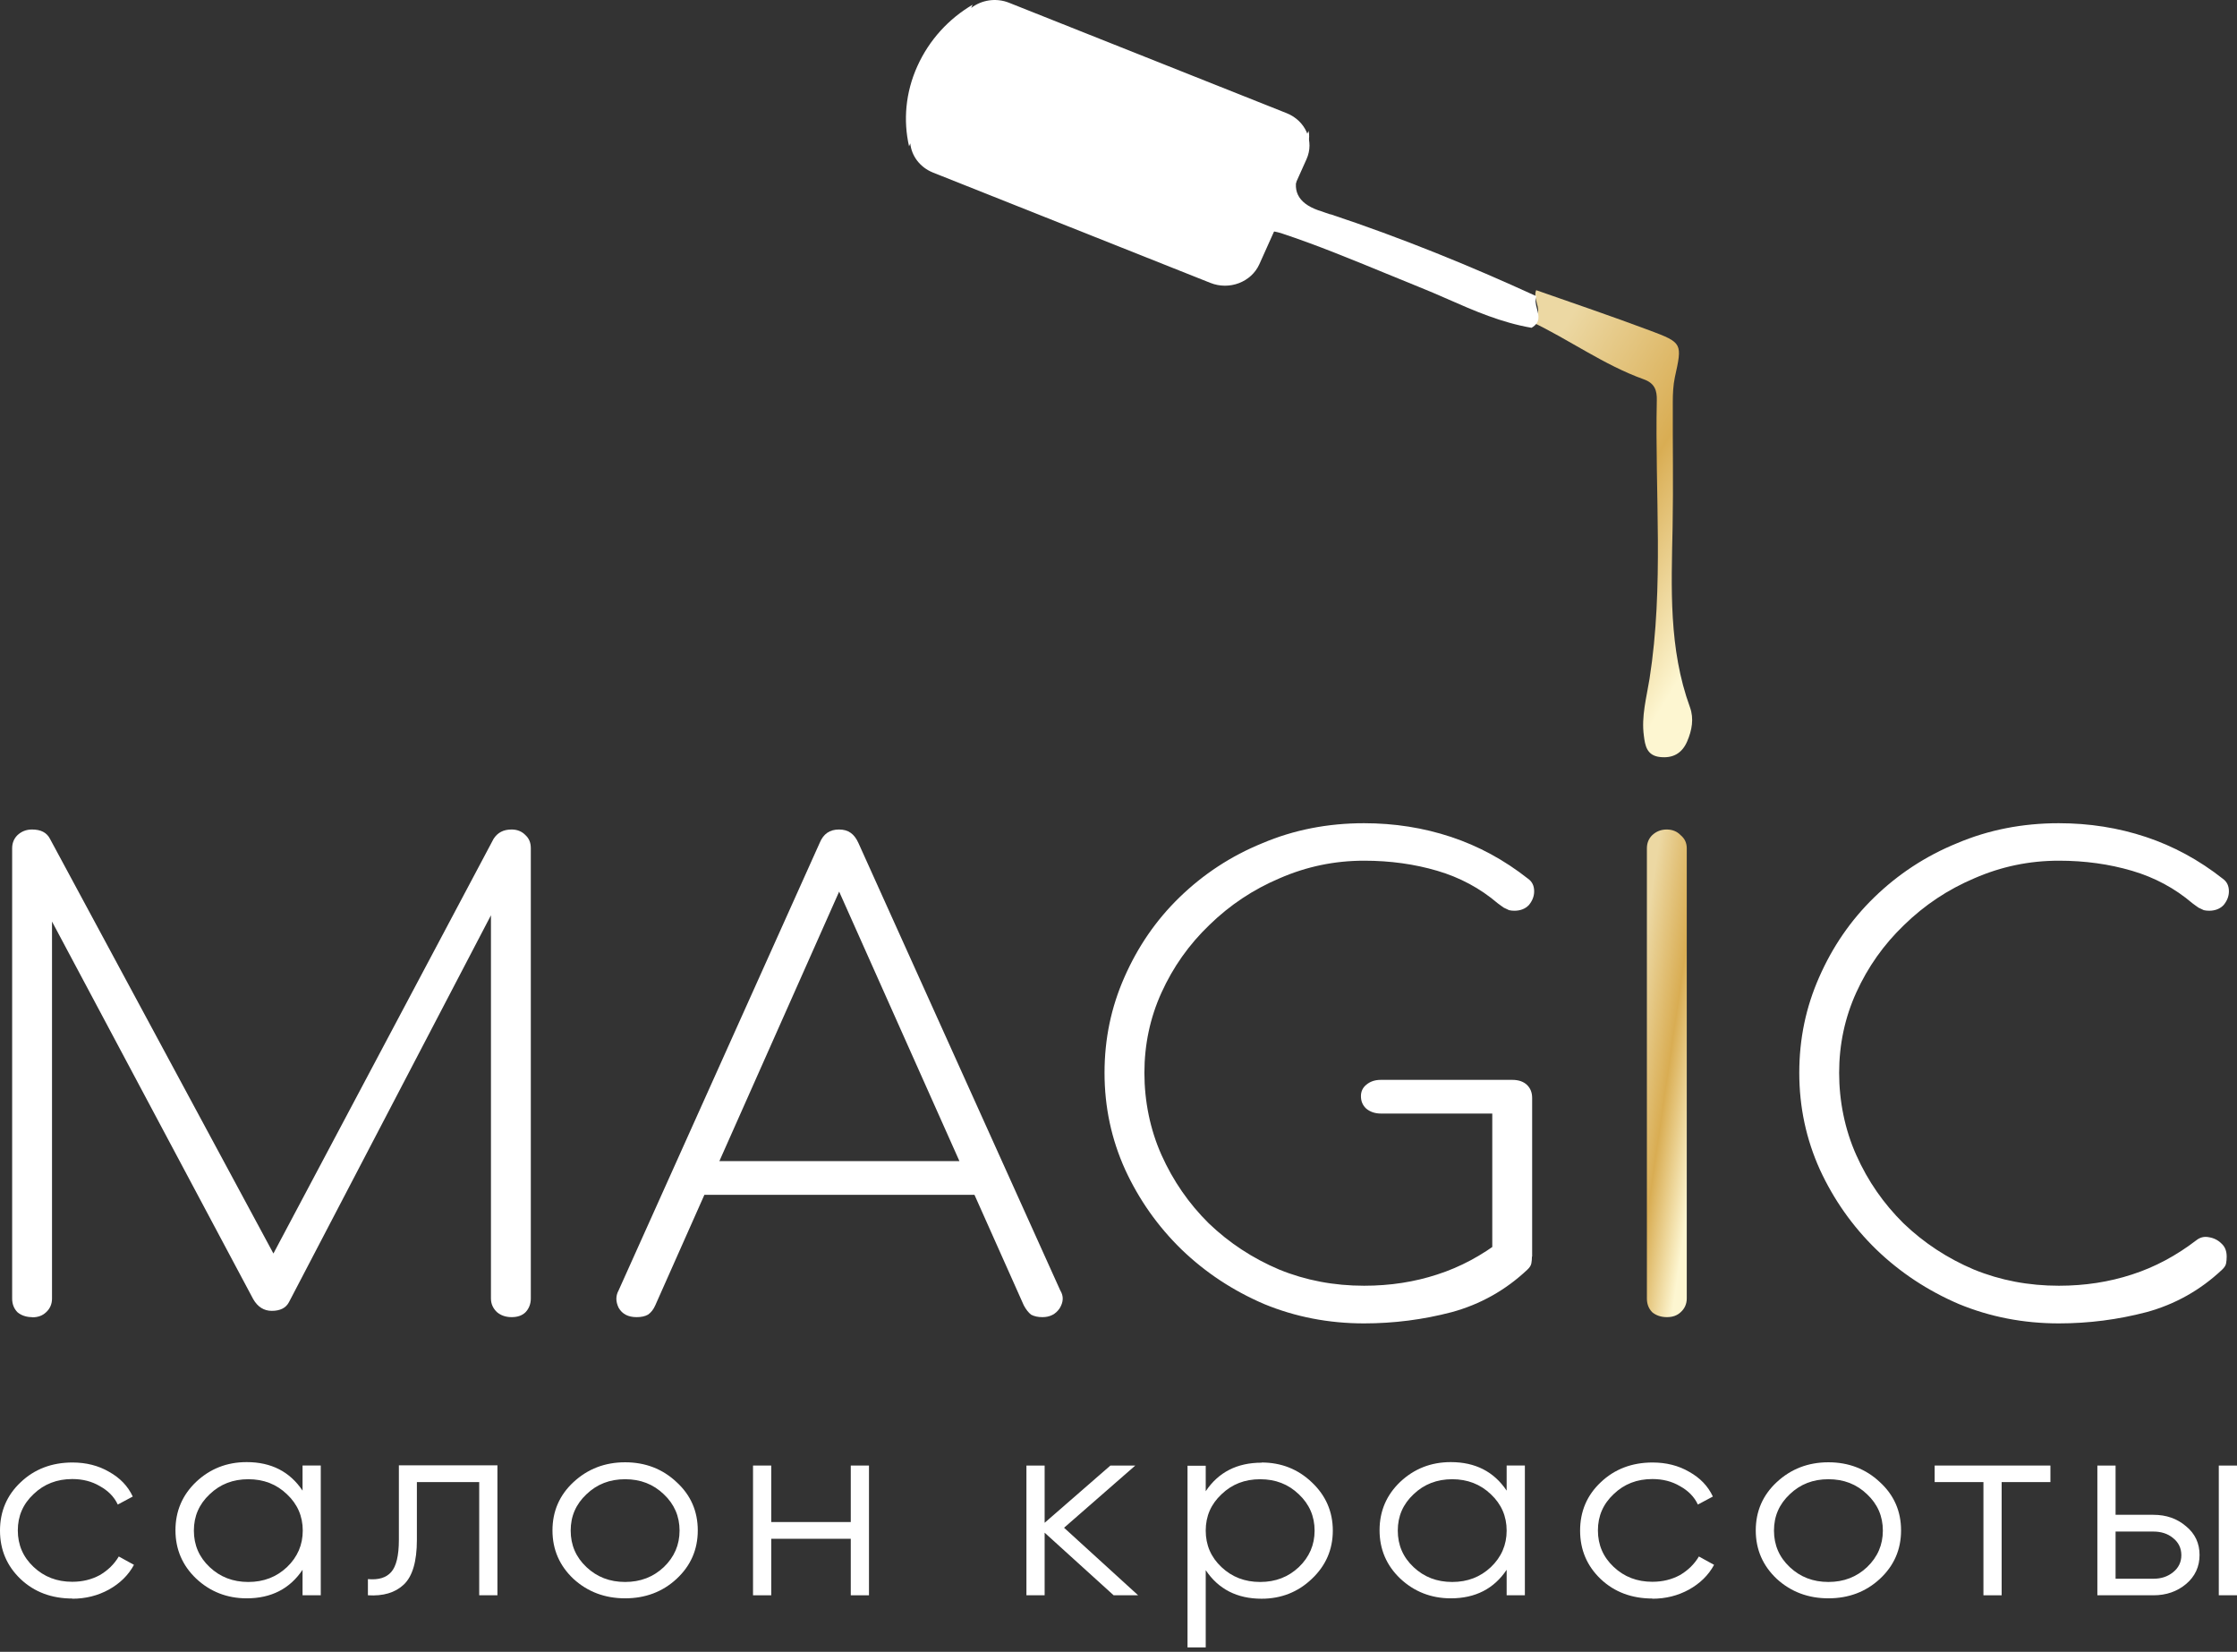 <?xml version="1.0" encoding="UTF-8"?> <svg xmlns="http://www.w3.org/2000/svg" width="214" height="158" viewBox="0 0 214 158" fill="none"><rect x="0" y="0" width="214" height="158" fill="#333333" stroke="none"/><path d="M146.959 27.75C146.533 28.715 147.907 29.934 146.494 30.771C150.153 32.5 153.405 34.902 157.258 36.285C158.323 36.667 158.516 37.377 158.497 38.287C158.303 47.168 159.194 56.067 157.8 64.93C157.509 66.731 157.006 68.533 157.258 70.371C157.374 71.299 157.529 72.264 158.787 72.409C160.046 72.555 160.917 72.046 161.401 70.917C161.865 69.843 162.059 68.733 161.672 67.66C159.62 62.036 159.891 56.213 160.007 50.407C160.084 46.422 160.007 42.418 160.026 38.433C160.026 37.65 160.065 36.849 160.22 36.103C160.936 32.846 160.975 32.791 157.819 31.608C154.218 30.261 150.579 29.024 146.939 27.75H146.959Z" fill="url(#paint0_linear_5_17)"></path><path fill-rule="evenodd" clip-rule="evenodd" d="M87.099 13.683L86.963 13.992C86.402 11.535 86.615 8.86 87.757 6.331C88.899 3.801 90.777 1.781 93.042 0.452L92.906 0.762C93.894 -0.003 95.288 -0.239 96.546 0.27L123.088 10.826C124.908 11.554 125.76 13.519 124.985 15.23L120.474 25.275C119.7 26.986 117.609 27.787 115.789 27.059L89.248 16.504C87.989 15.994 87.195 14.902 87.079 13.701L87.099 13.683Z" fill="white"></path><path fill-rule="evenodd" clip-rule="evenodd" d="M127.27 20.49C134.007 22.728 140.55 25.385 146.978 28.333C146.823 28.715 146.92 29.134 147.036 29.552C147.21 30.208 147.384 30.845 146.513 31.354C143.648 30.863 141.034 29.735 138.44 28.588C137.53 28.188 136.64 27.805 135.73 27.441C134.607 26.986 133.465 26.513 132.342 26.058C129.148 24.748 125.973 23.438 122.681 22.346C122.12 22.164 121.713 22.073 121.423 22.164V21.017L125.179 12.519C125.276 12.864 125.256 13.246 125.14 13.683C124.908 14.575 124.637 15.448 124.288 16.286V16.34C123.527 18.148 124.127 19.404 126.089 20.107C126.321 20.18 126.553 20.253 126.786 20.344C126.941 20.399 127.115 20.453 127.27 20.508V20.49Z" fill="white"></path><path d="M196.964 126.586C193.576 126.586 190.382 125.968 187.381 124.73C184.419 123.456 181.786 121.727 179.502 119.525C177.217 117.305 175.417 114.739 174.1 111.882C172.784 108.97 172.126 105.895 172.126 102.619C172.126 99.343 172.764 96.34 174.023 93.483C175.3 90.571 177.043 88.023 179.289 85.84C181.573 83.619 184.225 81.872 187.226 80.653C190.227 79.379 193.479 78.742 196.944 78.742C199.868 78.742 202.636 79.179 205.269 80.052C207.902 80.926 210.361 82.254 212.645 84.056C213.032 84.329 213.226 84.73 213.226 85.257C213.226 85.731 213.051 86.167 212.722 86.568C212.374 86.932 211.909 87.114 211.328 87.114C211.154 87.114 210.98 87.095 210.825 87.059C210.651 86.986 210.477 86.895 210.322 86.822C210.148 86.695 209.954 86.568 209.741 86.404C208.057 84.966 206.121 83.929 203.953 83.292C201.784 82.655 199.461 82.327 196.964 82.327C194.118 82.327 191.446 82.891 188.891 84.002C186.355 85.075 184.109 86.568 182.154 88.478C180.198 90.353 178.688 92.5 177.585 94.921C176.481 97.341 175.939 99.925 175.939 102.619C175.939 105.312 176.481 108.042 177.585 110.499C178.688 112.974 180.198 115.139 182.096 117.014C184.051 118.888 186.297 120.362 188.833 121.436C191.369 122.473 194.079 122.983 196.964 122.983C199.461 122.983 201.784 122.619 203.953 121.909C206.16 121.2 208.212 120.089 210.109 118.634C210.457 118.361 210.845 118.251 211.309 118.342C211.774 118.415 212.18 118.615 212.509 118.943C212.858 119.252 213.013 119.671 213.013 120.199C213.013 120.435 212.993 120.654 212.955 120.854C212.916 121.054 212.78 121.254 212.567 121.454C210.496 123.402 208.076 124.767 205.327 125.513C202.617 126.222 199.829 126.586 196.944 126.586H196.964Z" fill="white"></path><path d="M159.446 125.987C158.903 125.987 158.419 125.823 158.052 125.514C157.703 125.15 157.548 124.713 157.548 124.203V81.145C157.548 80.636 157.723 80.217 158.052 79.89C158.439 79.526 158.903 79.344 159.446 79.344C159.988 79.344 160.433 79.526 160.781 79.89C161.169 80.217 161.362 80.618 161.362 81.145V124.203C161.362 124.713 161.169 125.168 160.781 125.514C160.433 125.841 160.007 125.987 159.446 125.987Z" fill="url(#paint1_linear_5_17)"></path><path d="M130.502 126.586C127.114 126.586 123.92 125.968 120.919 124.73C117.957 123.456 115.325 121.727 113.04 119.525C110.756 117.305 108.955 114.739 107.639 111.882C106.322 108.97 105.664 105.895 105.664 102.619C105.664 99.343 106.303 96.34 107.561 93.483C108.839 90.571 110.581 88.023 112.827 85.84C115.112 83.619 117.764 81.872 120.765 80.653C123.765 79.379 127.018 78.742 130.483 78.742C133.406 78.742 136.175 79.179 138.808 80.052C141.441 80.926 143.899 82.254 146.184 84.056C146.571 84.329 146.764 84.73 146.764 85.257C146.764 85.731 146.59 86.167 146.261 86.568C145.913 86.932 145.448 87.114 144.867 87.114C144.693 87.114 144.519 87.095 144.364 87.059C144.19 86.986 144.015 86.895 143.86 86.822C143.686 86.695 143.493 86.568 143.28 86.404C141.595 84.966 139.659 83.929 137.491 83.292C135.323 82.655 133 82.327 130.502 82.327C127.657 82.327 124.985 82.891 122.429 84.002C119.893 85.075 117.648 86.568 115.692 88.478C113.737 90.353 112.227 92.5 111.124 94.921C110.02 97.341 109.478 99.925 109.478 102.619C109.478 105.312 110.02 108.042 111.124 110.499C112.227 112.956 113.737 115.139 115.634 117.014C117.59 118.888 119.835 120.362 122.371 121.436C124.908 122.473 127.618 122.983 130.502 122.983C133 122.983 135.323 122.619 137.491 121.909C139.698 121.2 141.75 120.089 143.647 118.634C143.977 118.361 144.383 118.251 144.848 118.342C145.312 118.415 145.719 118.615 146.048 118.943C146.397 119.252 146.551 119.671 146.551 120.199C146.551 120.435 146.532 120.654 146.493 120.854C146.455 121.054 146.319 121.254 146.106 121.454C144.035 123.402 141.615 124.767 138.866 125.513C136.155 126.222 133.368 126.586 130.483 126.586H130.502ZM146.571 120.199L142.757 119.416V106.513H132.09C131.548 106.513 131.064 106.35 130.696 106.04C130.348 105.713 130.193 105.33 130.193 104.839C130.193 104.402 130.367 104.038 130.696 103.765C131.083 103.438 131.548 103.292 132.09 103.292H144.674C145.274 103.292 145.738 103.456 146.067 103.765C146.397 104.075 146.571 104.493 146.571 105.021V120.18V120.199Z" fill="white"></path><path d="M60.905 125.987C60.092 125.987 59.531 125.696 59.182 125.095C58.892 124.495 58.892 123.949 59.182 123.421L78.425 80.6C78.774 79.762 79.374 79.344 80.264 79.344C81.155 79.344 81.716 79.762 82.104 80.6L101.424 123.421C101.773 123.985 101.734 124.549 101.366 125.15C100.979 125.714 100.437 125.987 99.721 125.987C99.295 125.987 98.946 125.914 98.637 125.75C98.385 125.55 98.153 125.259 97.94 124.859L79.258 83.002H81.291L62.686 124.859C62.512 125.259 62.279 125.55 61.989 125.75C61.699 125.914 61.331 125.987 60.905 125.987ZM65.609 114.285L67.139 111.064H93.564L95.016 114.285H65.609Z" fill="white"></path><path d="M3.059 125.987C2.517 125.987 2.033 125.823 1.665 125.514C1.317 125.15 1.162 124.713 1.162 124.203V81.145C1.162 80.636 1.336 80.217 1.665 79.89C2.052 79.526 2.517 79.344 3.059 79.344C3.911 79.344 4.472 79.635 4.782 80.236L27.278 121.983H25.051L47.218 80.236C47.605 79.635 48.167 79.344 48.941 79.344C49.483 79.344 49.928 79.526 50.277 79.89C50.625 80.217 50.78 80.618 50.78 81.145V124.203C50.78 124.713 50.606 125.168 50.277 125.514C49.948 125.841 49.502 125.987 48.941 125.987C48.38 125.987 47.915 125.823 47.547 125.514C47.16 125.15 46.966 124.713 46.966 124.203V85.44L47.915 85.731L27.646 124.549C27.355 125.113 26.794 125.386 26 125.386C25.245 125.386 24.645 125.004 24.219 124.258L3.698 85.75L4.976 85.459V124.222C4.976 124.731 4.782 125.186 4.395 125.532C4.046 125.859 3.62 126.005 3.059 126.005V125.987Z" fill="white"></path><path d="M206.004 144.895C207.243 144.895 208.27 145.259 209.121 145.987C209.993 146.697 210.418 147.625 210.418 148.735C210.418 149.845 209.993 150.791 209.121 151.519C208.27 152.229 207.243 152.593 206.004 152.593H200.642V140.182H202.384V144.895H206.004ZM212.258 140.182H214V152.593H212.258V140.182ZM206.004 151.01C206.74 151.01 207.36 150.81 207.882 150.391C208.405 149.973 208.676 149.427 208.676 148.753C208.676 148.08 208.405 147.534 207.882 147.115C207.379 146.697 206.74 146.497 206.004 146.497H202.384V151.01H206.004Z" fill="white"></path><path d="M196.151 140.182V141.765H191.485V152.593H189.743V141.765H185.077V140.182H196.17H196.151Z" fill="white"></path><path d="M179.831 151.027C178.495 152.264 176.849 152.883 174.913 152.883C172.977 152.883 171.332 152.264 169.977 151.027C168.641 149.771 167.963 148.224 167.963 146.386C167.963 144.548 168.641 143.001 169.977 141.764C171.332 140.508 172.977 139.871 174.913 139.871C176.849 139.871 178.495 140.508 179.831 141.764C181.186 143.001 181.863 144.548 181.863 146.386C181.863 148.224 181.186 149.771 179.831 151.027ZM171.216 149.899C172.222 150.845 173.442 151.318 174.913 151.318C176.385 151.318 177.604 150.845 178.611 149.899C179.618 148.934 180.121 147.769 180.121 146.404C180.121 145.039 179.618 143.875 178.611 142.928C177.604 141.964 176.385 141.491 174.913 141.491C173.442 141.491 172.222 141.964 171.216 142.928C170.209 143.875 169.706 145.021 169.706 146.404C169.706 147.787 170.209 148.952 171.216 149.899Z" fill="white"></path><path d="M158.09 152.903C156.096 152.903 154.45 152.284 153.134 151.046C151.817 149.791 151.159 148.244 151.159 146.406C151.159 144.568 151.817 143.021 153.134 141.783C154.45 140.528 156.115 139.891 158.09 139.891C159.387 139.891 160.568 140.182 161.594 140.782C162.639 141.365 163.394 142.147 163.859 143.148L162.426 143.913C162.078 143.166 161.497 142.584 160.703 142.147C159.929 141.692 159.058 141.474 158.07 141.474C156.599 141.474 155.379 141.947 154.373 142.912C153.366 143.858 152.863 145.004 152.863 146.388C152.863 147.771 153.366 148.935 154.373 149.882C155.379 150.828 156.599 151.301 158.07 151.301C159.058 151.301 159.929 151.083 160.703 150.664C161.478 150.209 162.078 149.627 162.523 148.881L163.975 149.681C163.433 150.682 162.62 151.465 161.574 152.047C160.51 152.63 159.348 152.921 158.07 152.921L158.09 152.903Z" fill="white"></path><path d="M144.132 140.181H145.875V152.593H144.132V150.154C142.913 151.974 141.131 152.884 138.789 152.884C136.911 152.884 135.285 152.247 133.949 150.991C132.633 149.735 131.974 148.188 131.974 146.369C131.974 144.549 132.633 143.002 133.949 141.746C135.285 140.49 136.892 139.854 138.789 139.854C141.131 139.854 142.913 140.763 144.132 142.583V140.145V140.181ZM135.227 149.899C136.233 150.845 137.453 151.319 138.924 151.319C140.396 151.319 141.615 150.845 142.622 149.899C143.629 148.935 144.132 147.77 144.132 146.405C144.132 145.04 143.629 143.875 142.622 142.929C141.615 141.965 140.376 141.491 138.924 141.491C137.472 141.491 136.233 141.965 135.227 142.929C134.22 143.875 133.717 145.022 133.717 146.405C133.717 147.788 134.22 148.953 135.227 149.899Z" fill="white"></path><path d="M120.687 139.891C122.565 139.891 124.172 140.528 125.489 141.783C126.824 143.039 127.502 144.586 127.502 146.406C127.502 148.226 126.824 149.772 125.489 151.028C124.172 152.284 122.565 152.921 120.687 152.921C118.345 152.921 116.564 152.011 115.344 150.191V157.58H113.602V140.2H115.344V142.639C116.564 140.819 118.345 139.909 120.687 139.909V139.891ZM116.854 149.9C117.861 150.846 119.081 151.319 120.552 151.319C122.023 151.319 123.243 150.846 124.25 149.9C125.256 148.935 125.76 147.771 125.76 146.406C125.76 145.041 125.256 143.876 124.25 142.93C123.243 141.965 122.023 141.492 120.552 141.492C119.081 141.492 117.861 141.965 116.854 142.93C115.848 143.876 115.344 145.023 115.344 146.406C115.344 147.789 115.848 148.954 116.854 149.9Z" fill="white"></path><path d="M108.859 152.593H106.536L99.934 146.606V152.593H98.192V140.182H99.934V145.659L106.226 140.182H108.607L101.792 146.133L108.878 152.593H108.859Z" fill="white"></path><path d="M81.388 140.182H83.13V152.593H81.388V147.188H73.78V152.593H72.037V140.182H73.78V145.587H81.388V140.182Z" fill="white"></path><path d="M64.719 151.027C63.384 152.264 61.738 152.883 59.802 152.883C57.866 152.883 56.221 152.264 54.865 151.027C53.53 149.771 52.852 148.224 52.852 146.386C52.852 144.548 53.53 143.001 54.865 141.764C56.221 140.508 57.866 139.871 59.802 139.871C61.738 139.871 63.384 140.508 64.719 141.764C66.075 143.001 66.752 144.548 66.752 146.386C66.752 148.224 66.075 149.771 64.719 151.027ZM56.104 149.899C57.111 150.845 58.331 151.318 59.802 151.318C61.273 151.318 62.493 150.845 63.5 149.899C64.506 148.934 65.01 147.769 65.01 146.404C65.01 145.039 64.506 143.875 63.5 142.928C62.493 141.964 61.273 141.491 59.802 141.491C58.331 141.491 57.111 141.964 56.104 142.928C55.098 143.875 54.594 145.021 54.594 146.404C54.594 147.787 55.098 148.952 56.104 149.899Z" fill="white"></path><path d="M47.586 140.18V152.592H45.843V141.764H39.881V147.296C39.881 149.371 39.455 150.79 38.622 151.573C37.79 152.355 36.648 152.683 35.196 152.592V151.045C36.203 151.136 36.938 150.918 37.422 150.372C37.906 149.826 38.158 148.806 38.158 147.296V140.162H47.605L47.586 140.18Z" fill="white"></path><path d="M28.943 140.181H30.686V152.593H28.943V150.154C27.724 151.974 25.943 152.884 23.6 152.884C21.722 152.884 20.096 152.247 18.76 150.991C17.444 149.735 16.785 148.188 16.785 146.369C16.785 144.549 17.444 143.002 18.76 141.746C20.096 140.49 21.703 139.854 23.6 139.854C25.943 139.854 27.724 140.763 28.943 142.583V140.145V140.181ZM20.057 149.899C21.064 150.845 22.284 151.319 23.755 151.319C25.226 151.319 26.446 150.845 27.453 149.899C28.459 148.935 28.963 147.77 28.963 146.405C28.963 145.04 28.459 143.875 27.453 142.929C26.446 141.965 25.226 141.491 23.755 141.491C22.284 141.491 21.064 141.965 20.057 142.929C19.051 143.875 18.547 145.022 18.547 146.405C18.547 147.788 19.051 148.953 20.057 149.899Z" fill="white"></path><path d="M6.931 152.903C4.937 152.903 3.291 152.284 1.975 151.046C0.658 149.791 0 148.244 0 146.406C0 144.568 0.658 143.021 1.975 141.783C3.291 140.528 4.956 139.891 6.931 139.891C8.228 139.891 9.409 140.182 10.435 140.782C11.48 141.365 12.235 142.147 12.7 143.148L11.267 143.913C10.919 143.166 10.338 142.584 9.544 142.147C8.77 141.692 7.899 141.474 6.911 141.474C5.459 141.474 4.22 141.947 3.214 142.912C2.207 143.858 1.704 145.004 1.704 146.388C1.704 147.771 2.207 148.935 3.214 149.882C4.22 150.828 5.44 151.301 6.911 151.301C7.899 151.301 8.77 151.083 9.544 150.664C10.319 150.209 10.919 149.627 11.364 148.881L12.816 149.681C12.274 150.682 11.461 151.465 10.415 152.047C9.351 152.63 8.189 152.921 6.911 152.921L6.931 152.903Z" fill="white"></path><defs><linearGradient id="paint0_linear_5_17" x1="149.868" y1="30.907" x2="172.87" y2="44.94" gradientUnits="userSpaceOnUse"><stop stop-color="#ECD8A3"></stop><stop offset="0.52" stop-color="#D9AD53"></stop><stop offset="1" stop-color="#FDF6D1"></stop></linearGradient><linearGradient id="paint1_linear_5_17" x1="158.385" y1="82.639" x2="166.048" y2="83.749" gradientUnits="userSpaceOnUse"><stop stop-color="#ECD8A3"></stop><stop offset="0.52" stop-color="#D9AD53"></stop><stop offset="1" stop-color="#FDF6D1"></stop></linearGradient></defs></svg> 